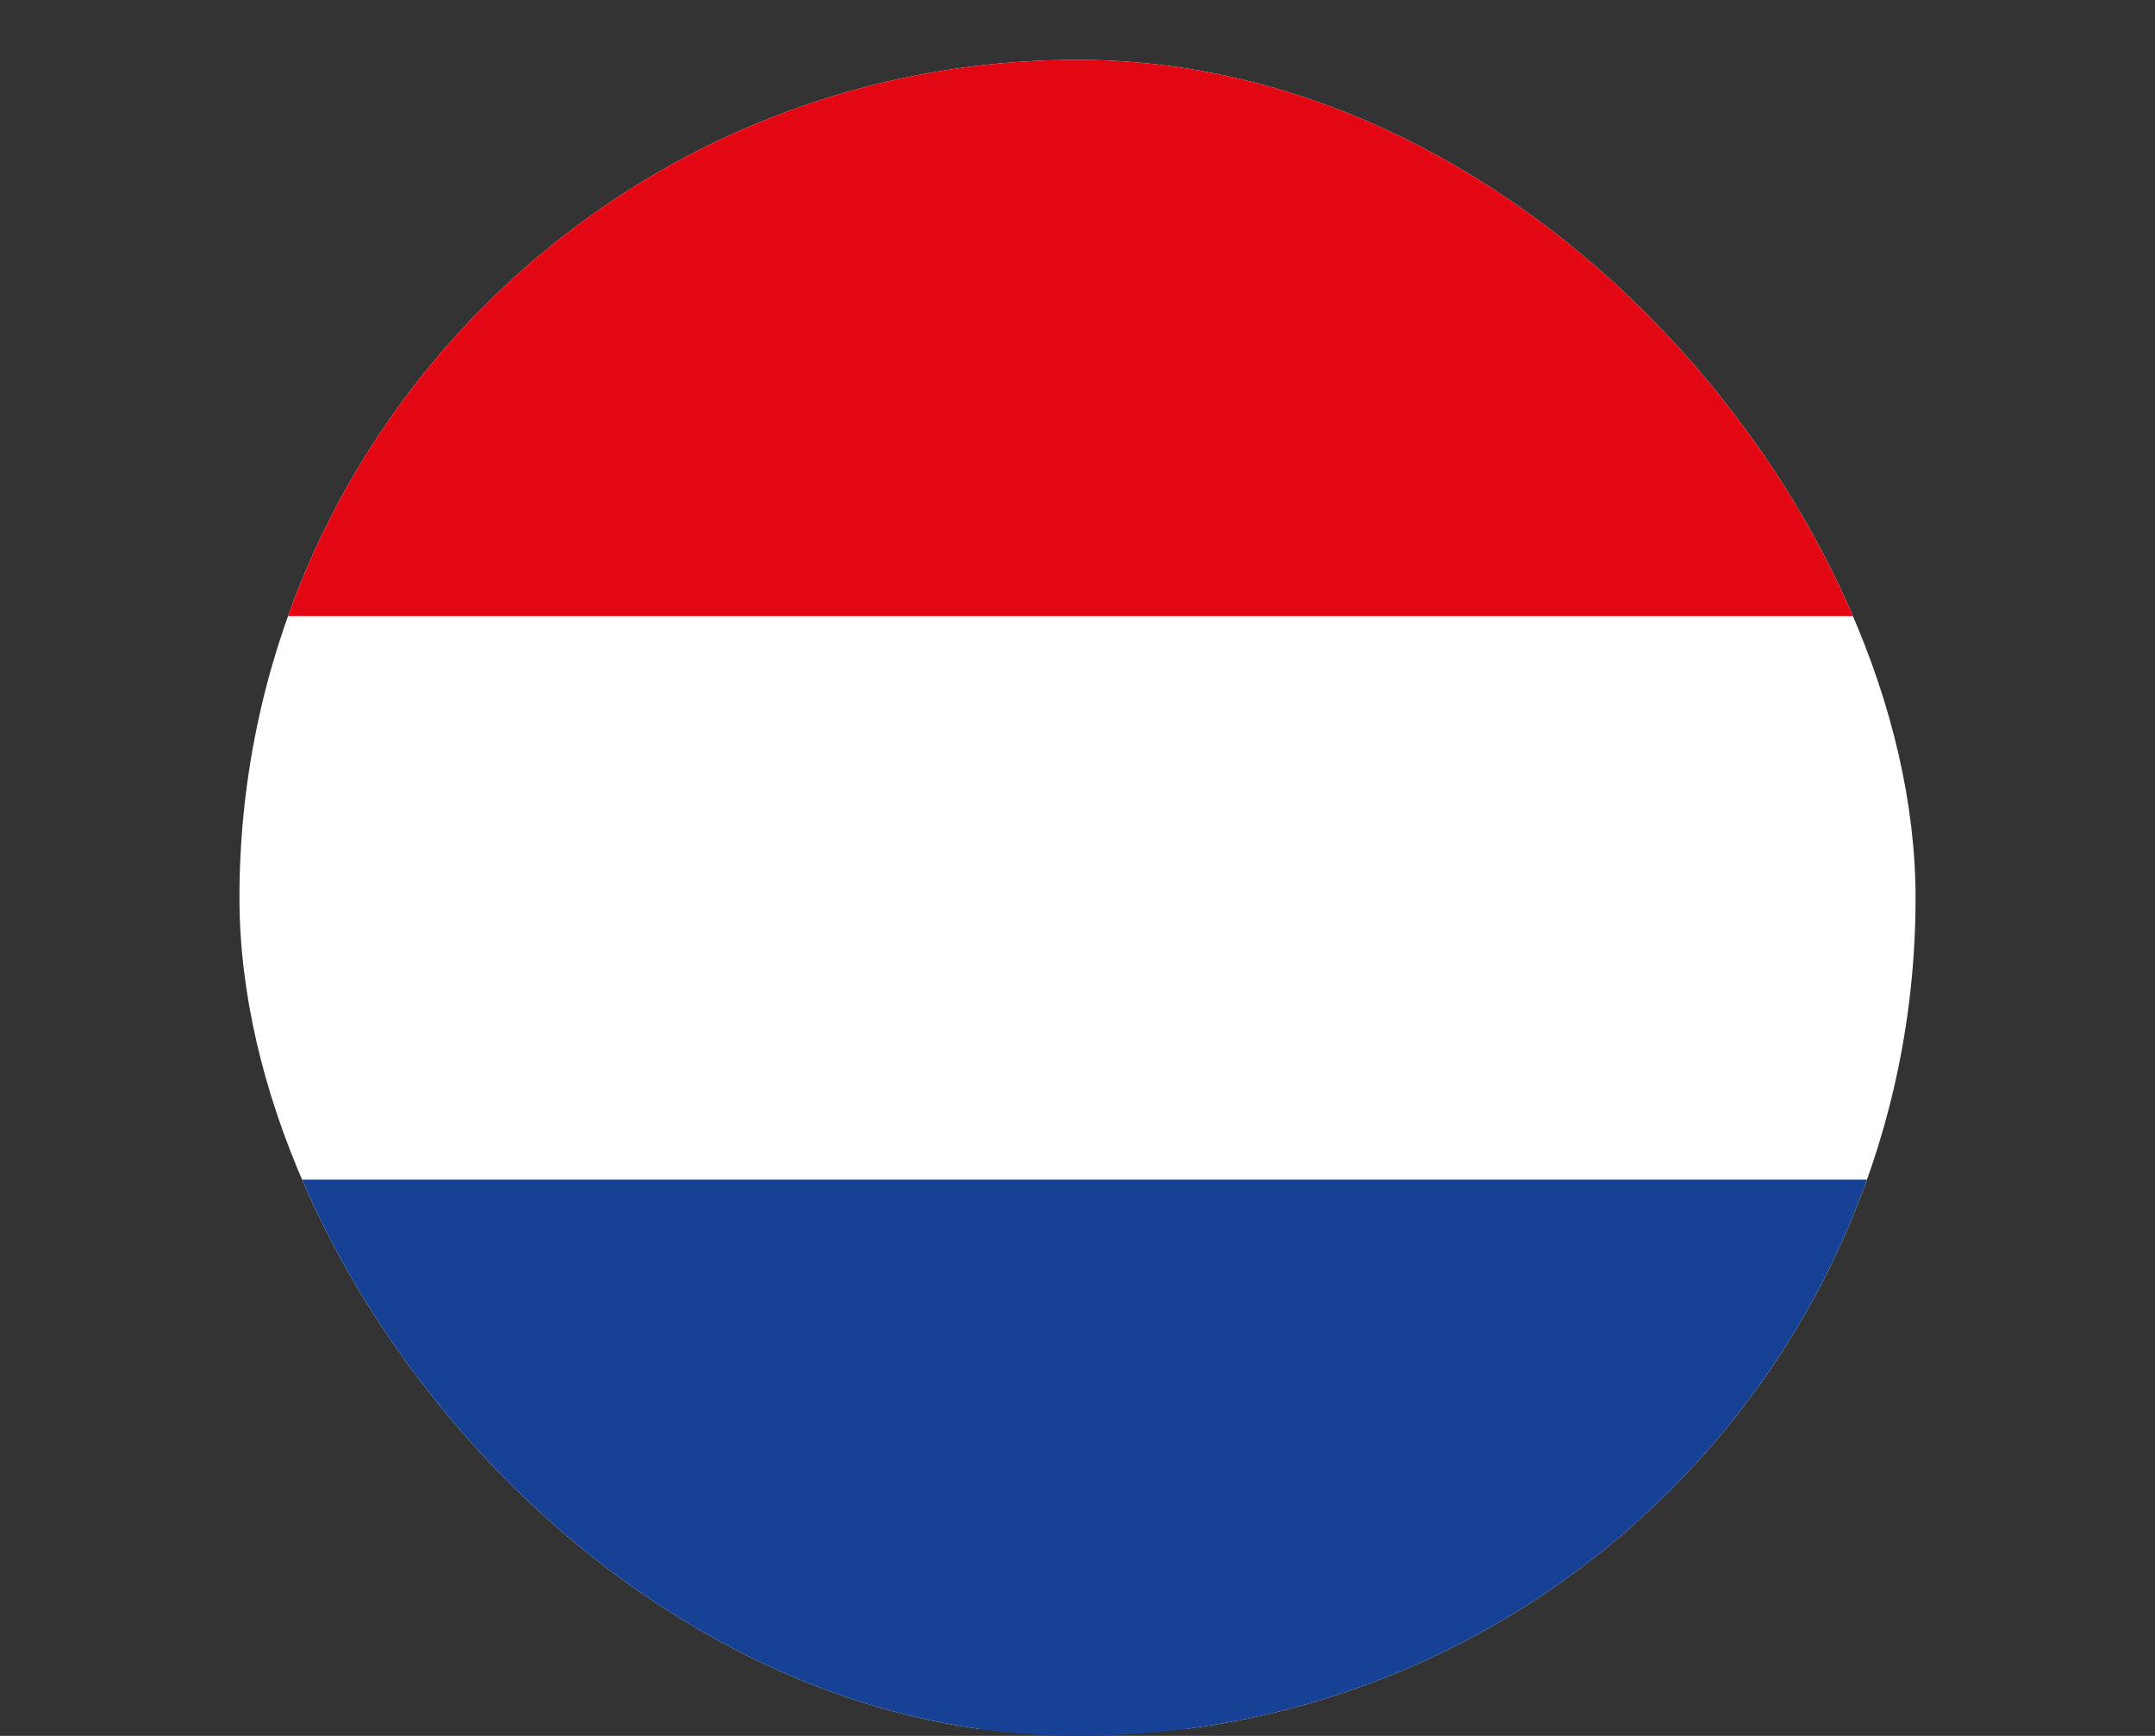 <svg width="36" viewBox="0 0 36 29" fill="none" xmlns="http://www.w3.org/2000/svg">
    <rect x="0" y="0" width="36" height="29" fill="#333333" stroke="none"/>
    <g clip-path="url(#clip0_241_34232)">
        <path d="M32 1H4V28.878H32V1Z" fill="white"/>
        <path d="M32 19.707H4V29H32V19.707Z" fill="#164194"/>
        <path fill-rule="evenodd" clip-rule="evenodd" d="M4 1H32V10.293H4V1Z" fill="#E30613"/>
    </g>
    <defs>
        <clipPath id="clip0_241_34232">
        <rect x="4" y="1" width="28" height="28" rx="14" fill="white"/>
        </clipPath>
    </defs>
</svg>
